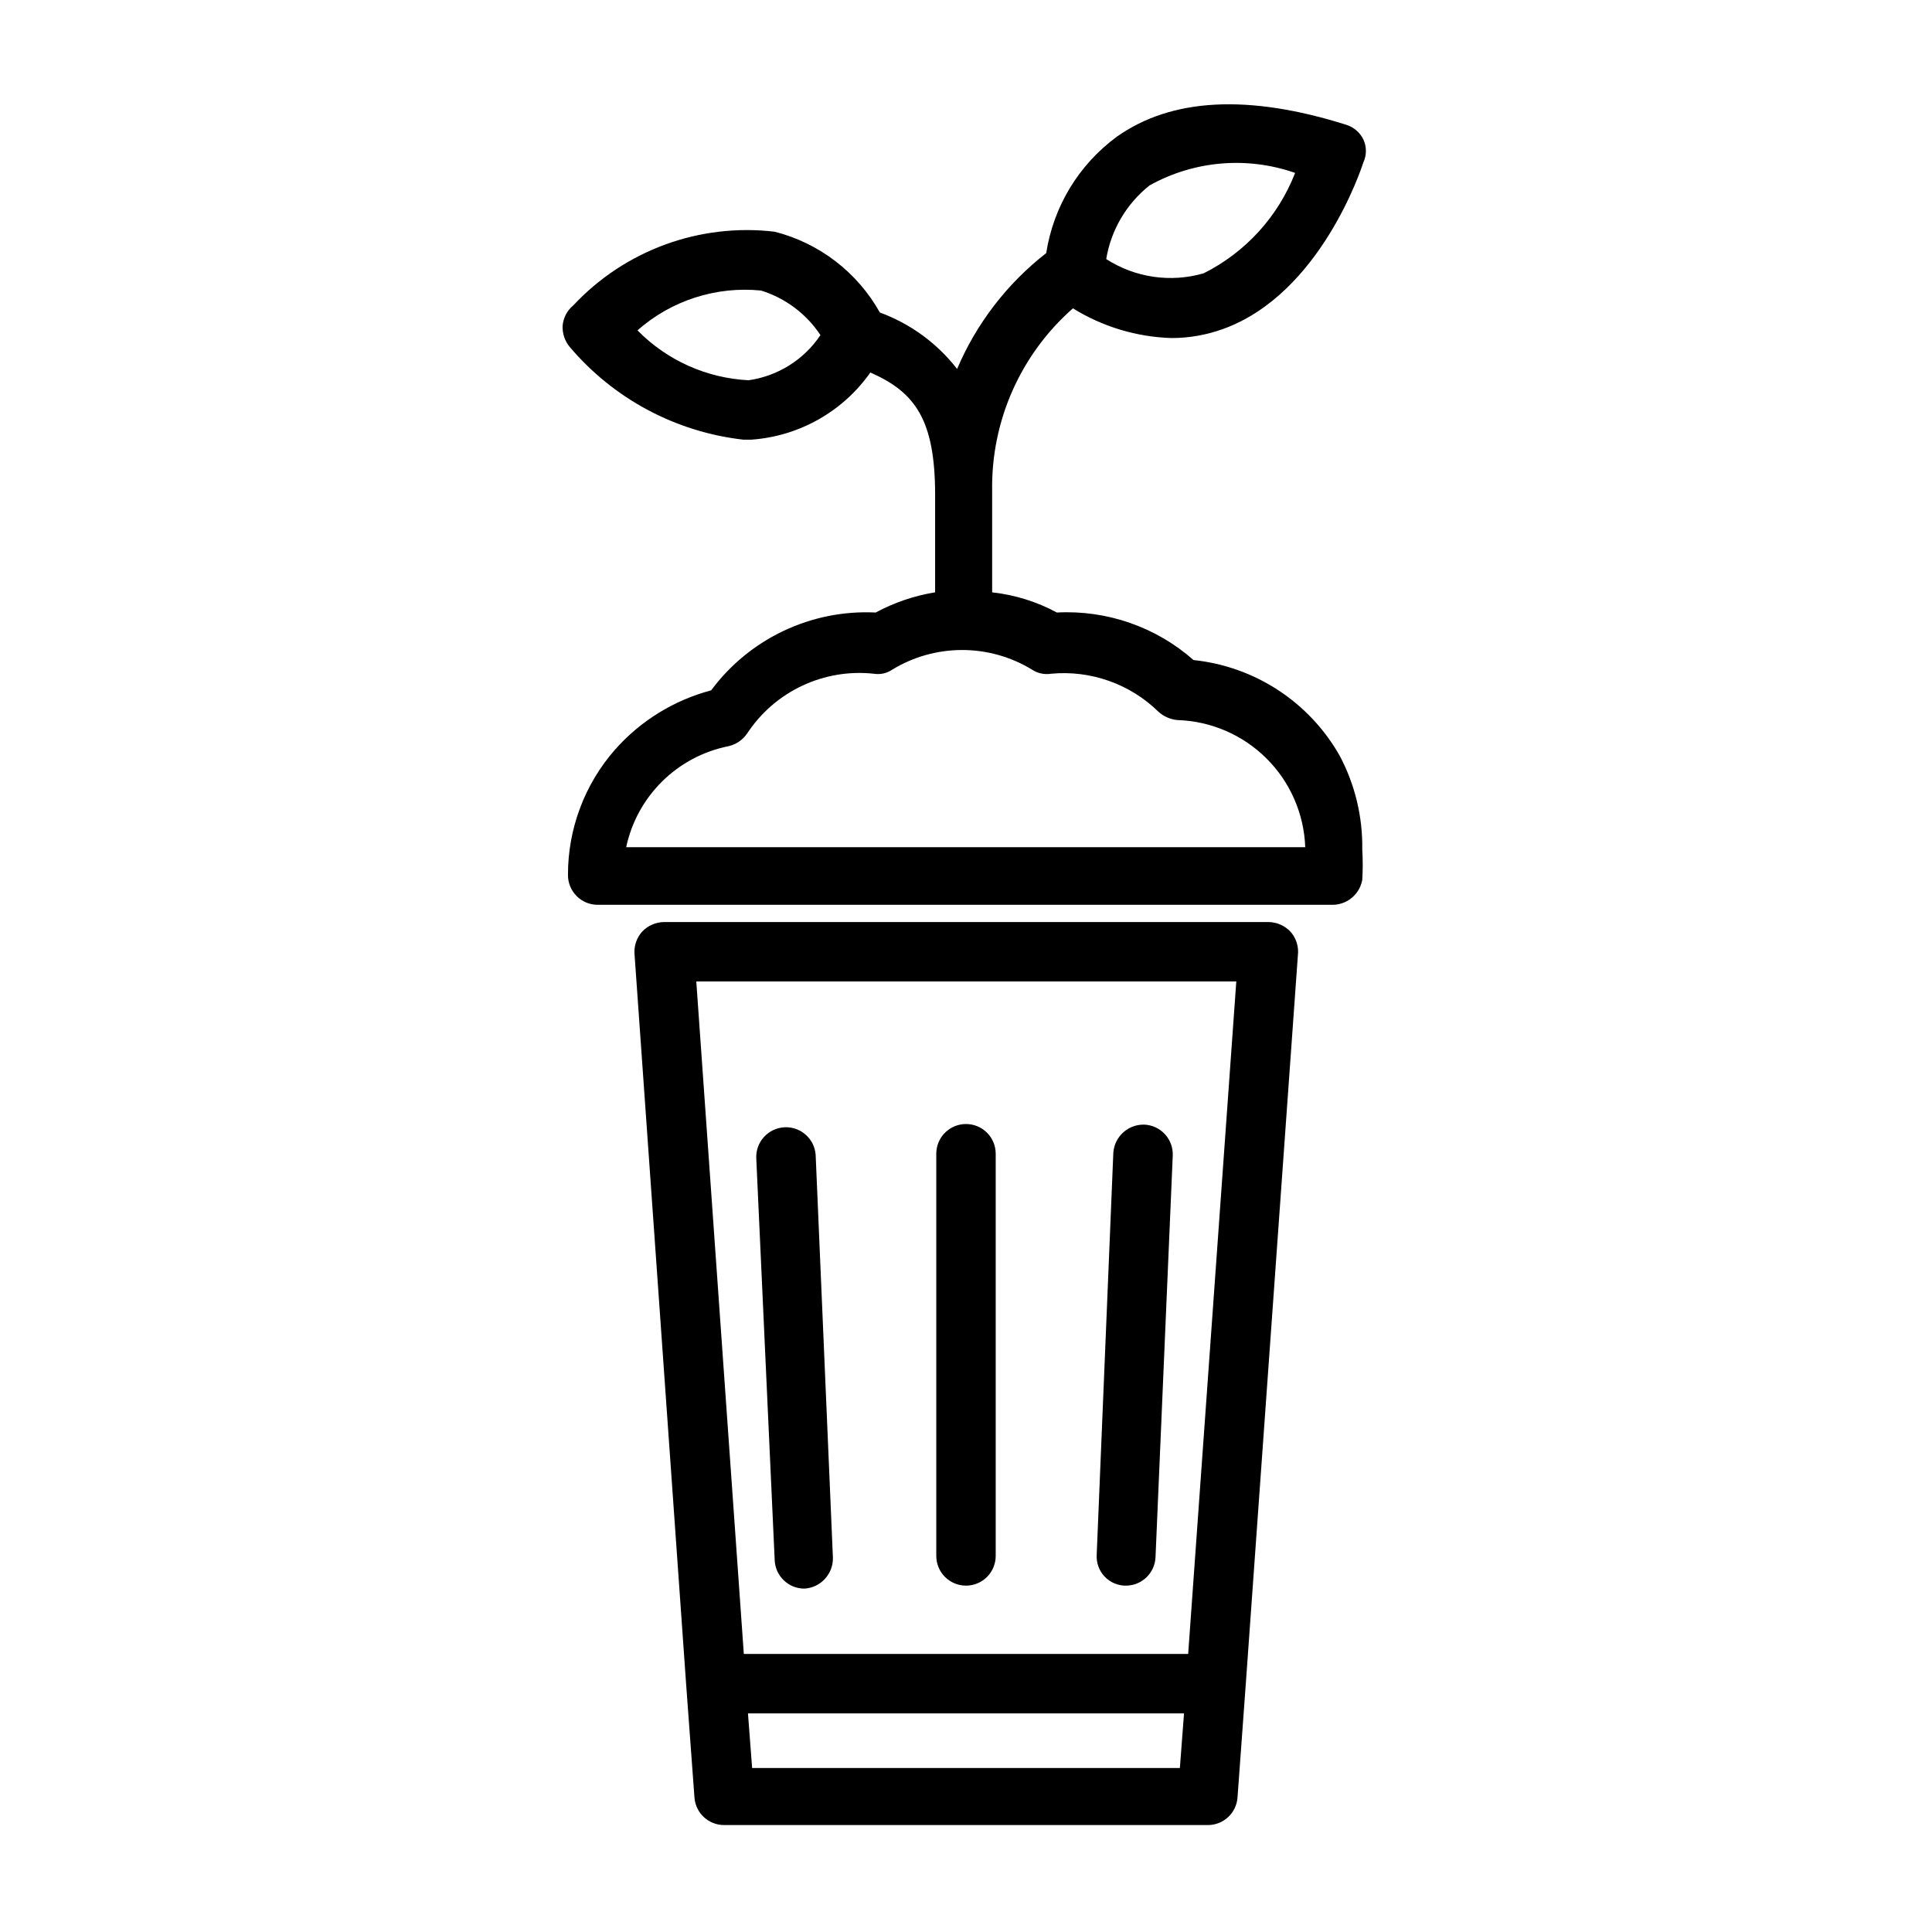 <?xml version="1.0" encoding="UTF-8"?>
<!-- Uploaded to: ICON Repo, www.iconrepo.com, Generator: ICON Repo Mixer Tools -->
<svg fill="#000000" width="800px" height="800px" version="1.1" viewBox="144 144 512 512" xmlns="http://www.w3.org/2000/svg">
 <g>
  <path d="m499.03 344.27c-8.055-14.215-22.48-23.656-38.73-25.348-9.953-8.777-22.957-13.301-36.211-12.598-5.324-2.867-11.148-4.684-17.16-5.352v-26.922c-0.297-18.473 7.531-36.145 21.41-48.336 7.867 4.879 16.883 7.594 26.137 7.871 4.617 0 9.195-0.801 13.539-2.359 25.977-9.289 36.84-42.824 37.312-44.242h0.004c0.859-1.898 0.859-4.082 0-5.981-0.91-1.891-2.566-3.316-4.566-3.938-25.977-8.188-46.289-7.086-60.773 3.148-10.086 7.398-16.824 18.496-18.734 30.859-10.352 8.062-18.477 18.629-23.617 30.699-5.285-6.805-12.379-11.988-20.469-14.957-5.961-10.652-16.035-18.395-27.867-21.41-19.879-2.348-39.695 4.902-53.371 19.523-1.621 1.332-2.641 3.262-2.832 5.352-0.109 2.059 0.566 4.086 1.887 5.668 11.637 13.742 28.082 22.527 45.973 24.562h2.207c12.633-0.906 24.191-7.438 31.488-17.793 11.809 5.195 17.16 12.438 17.16 32.434v25.82c-5.512 0.895-10.832 2.703-15.746 5.352-17.066-0.84-33.43 6.898-43.609 20.625-9.871 2.613-18.746 8.09-25.504 15.746-8.051 9.191-12.473 21-12.441 33.219 0 2.086 0.832 4.09 2.309 5.566 1.477 1.477 3.477 2.305 5.566 2.305h194.75c3.875-0.016 7.188-2.797 7.871-6.613 0.16-2.672 0.16-5.356 0-8.027 0.137-8.664-1.922-17.223-5.984-24.875zm-50.383-151.14h0.004c11.793-6.562 25.832-7.766 38.57-3.305-4.5 11.566-13.145 21.051-24.242 26.605-8.75 2.535-18.168 1.156-25.82-3.777 1.273-7.707 5.371-14.668 11.492-19.523zm-106.27 51.641c-11.125-0.559-21.633-5.277-29.441-13.223 8.973-7.926 20.84-11.746 32.746-10.551 6.453 2.004 12.016 6.176 15.746 11.809-4.359 6.516-11.289 10.867-19.051 11.965zm-32.434 123.75c1.406-6.621 4.723-12.684 9.535-17.438 4.812-4.758 10.91-8 17.547-9.328 2.062-0.461 3.867-1.703 5.035-3.465 3.606-5.449 8.645-9.805 14.559-12.578 5.914-2.777 12.48-3.875 18.977-3.164 1.711 0.27 3.457-0.125 4.883-1.102 5.574-3.394 11.973-5.188 18.5-5.188 6.523 0 12.922 1.793 18.496 5.188 1.484 0.984 3.281 1.379 5.039 1.102 10.52-1 20.945 2.688 28.496 10.074 1.398 1.262 3.164 2.035 5.039 2.203 8.863 0.277 17.293 3.91 23.578 10.164 6.285 6.258 9.957 14.668 10.273 23.531z"/>
  <path d="m485.96 390.87c-1.523-1.59-3.625-2.496-5.824-2.519h-160.12c-2.203 0.023-4.301 0.93-5.824 2.519-1.434 1.59-2.172 3.688-2.047 5.824l13.699 193.81 2.199 29.914c0.332 4.102 3.762 7.258 7.875 7.242h128.16c4.113 0.016 7.543-3.141 7.871-7.242l2.203-30.23 13.855-193.81v0.004c0.039-2.031-0.691-4-2.047-5.512zm-14.328 13.227-12.754 178.22h-117.76l-12.594-178.22zm-128.31 208.45-1.102-14.484h115.56l-1.102 14.484z"/>
  <path d="m349.3 557.44c0.172 4.227 3.644 7.562 7.875 7.559 4.309-0.254 7.648-3.871 7.555-8.188l-4.566-106.59h0.004c-0.219-4.348-3.922-7.695-8.266-7.481-4.348 0.219-7.699 3.918-7.481 8.266z"/>
  <path d="m442.51 564.21c4.168-0.078 7.547-3.391 7.715-7.555l4.566-106.43c0.082-2.09-0.664-4.125-2.082-5.66s-3.387-2.445-5.477-2.527c-4.262-0.098-7.856 3.152-8.188 7.398l-4.41 106.59 0.004 0.004c-0.133 2.152 0.641 4.266 2.137 5.82 1.496 1.555 3.578 2.414 5.734 2.363z"/>
  <path d="m400 564.21c2.086 0 4.09-0.828 5.566-2.305 1.477-1.477 2.305-3.477 2.305-5.566v-106.59c0-4.348-3.523-7.871-7.871-7.871s-7.875 3.523-7.875 7.871v106.59c0 2.09 0.832 4.09 2.309 5.566 1.477 1.477 3.477 2.305 5.566 2.305z"/>
 </g>
</svg>